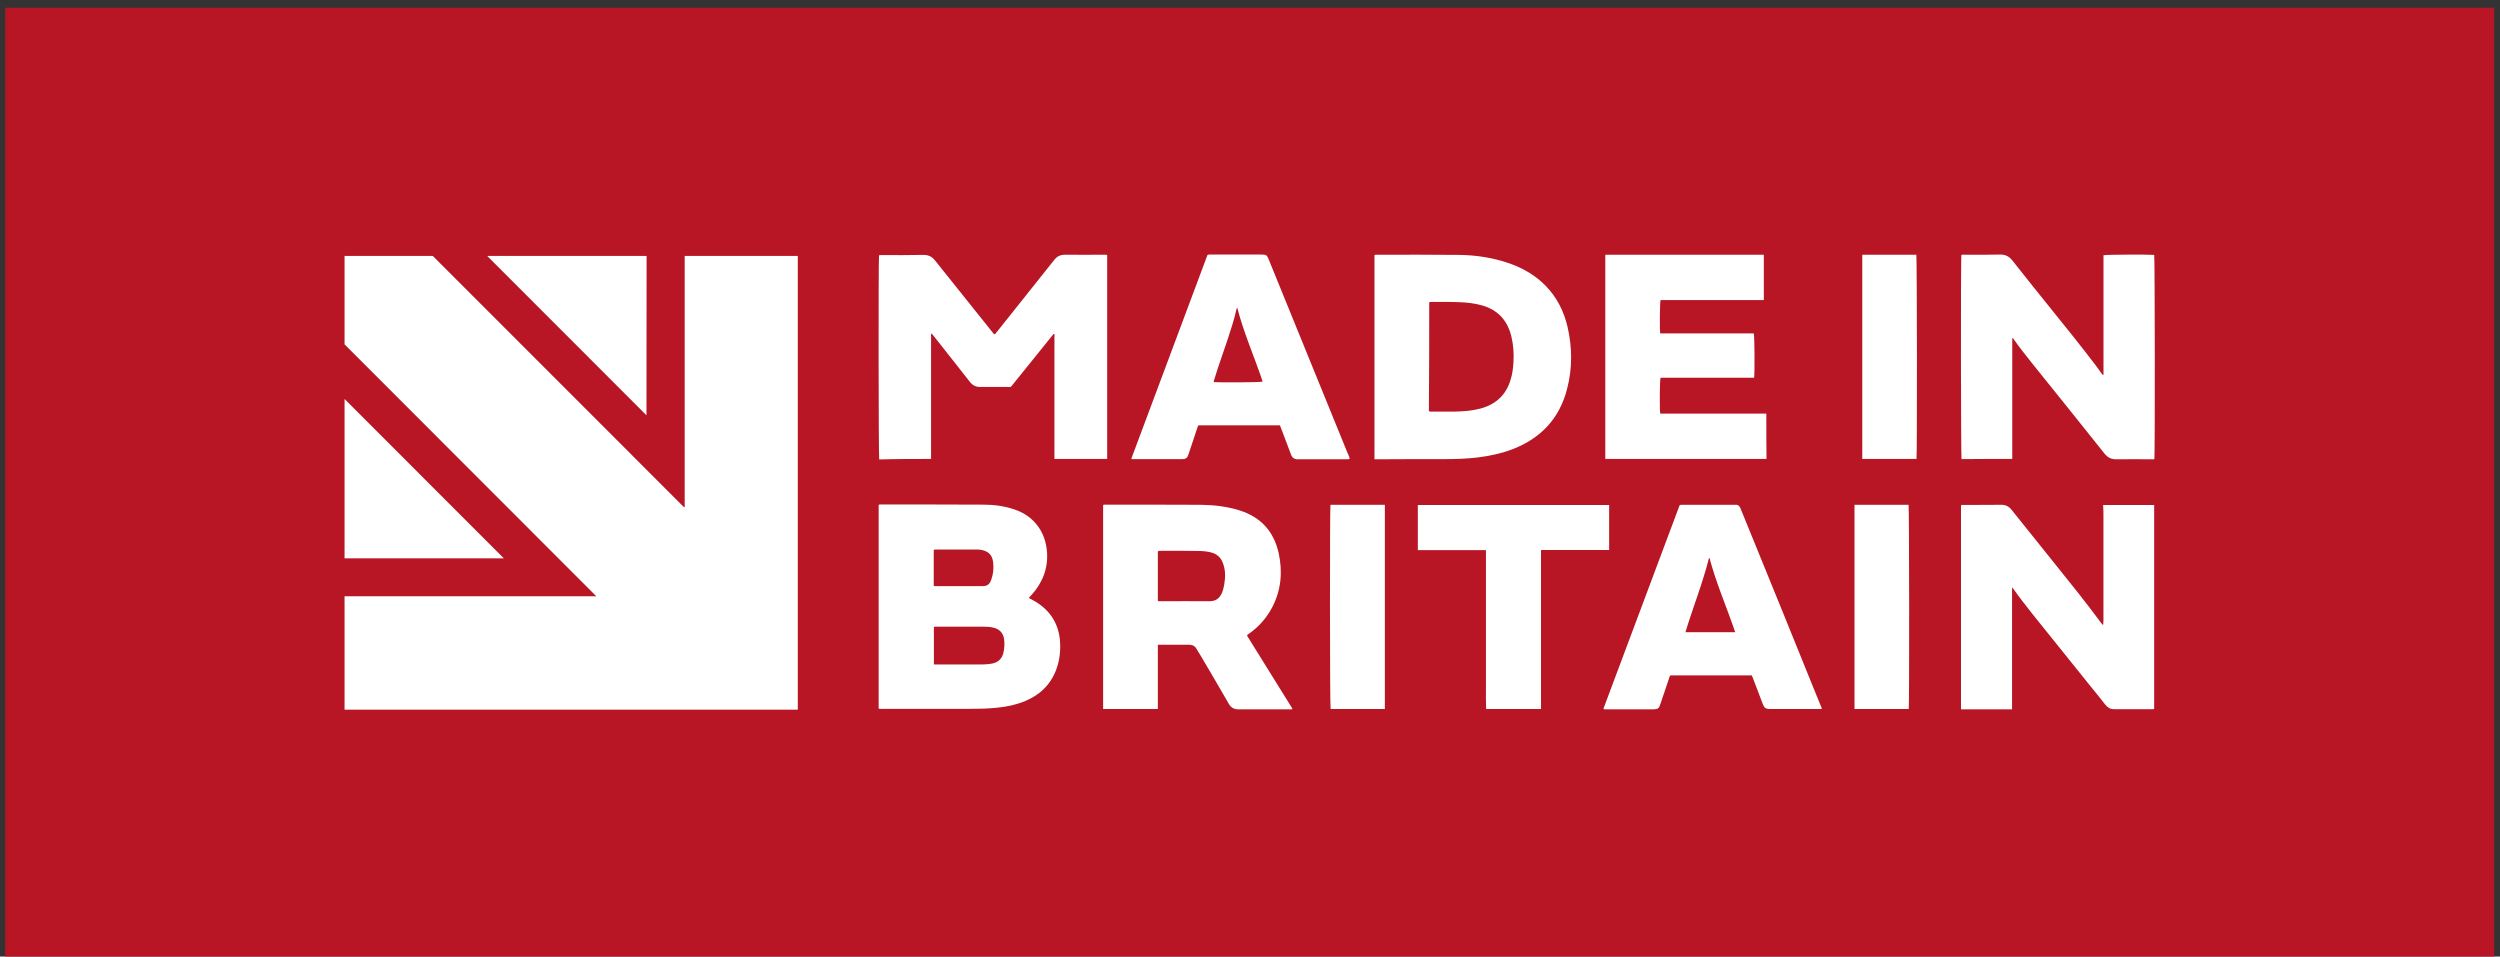 <svg xmlns="http://www.w3.org/2000/svg" fill="none" viewBox="0 0 230 88" height="88" width="230">
<rect x="0" y="0" width="230" height="88" fill="#333333" stroke="none"/>
<rect fill="#B81624" transform="translate(0.477 0.709)" height="87.291" width="228.987"></rect>
<path fill="white" d="M62.925 46.661L39.814 23.544H31.699V31.681L54.86 54.858H31.699V65.29H73.396V23.544H62.991V46.645L62.925 46.661Z" clip-rule="evenodd" fill-rule="evenodd"></path>
<path fill="white" d="M31.699 36.705V51.368H46.351L31.699 36.705Z" clip-rule="evenodd" fill-rule="evenodd"></path>
<path fill="white" d="M44.818 23.544L59.475 38.207L59.486 23.544H44.818Z" clip-rule="evenodd" fill-rule="evenodd"></path>
<path fill="white" d="M95.328 55.389C95.127 55.266 94.897 55.158 94.665 55.02C94.712 54.897 94.789 54.85 94.866 54.773C95.882 53.665 96.421 52.356 96.329 50.831C96.206 48.937 95.127 47.474 93.341 46.873C92.402 46.55 91.432 46.427 90.446 46.427C87.305 46.411 84.178 46.411 81.037 46.411C80.975 46.411 80.898 46.396 80.837 46.458C80.837 52.694 80.837 58.947 80.837 65.184C80.975 65.245 81.083 65.214 81.206 65.214C83.855 65.214 86.519 65.214 89.168 65.214C90.03 65.214 90.893 65.199 91.755 65.107C92.633 65.014 93.48 64.845 94.296 64.506C95.666 63.936 96.652 62.997 97.176 61.596C97.499 60.718 97.591 59.809 97.514 58.87C97.361 57.376 96.637 56.206 95.328 55.389ZM85.903 50.615C85.949 50.554 85.996 50.554 86.057 50.554C87.32 50.554 88.598 50.554 89.861 50.554C90.015 50.554 90.169 50.569 90.323 50.6C90.97 50.739 91.293 51.078 91.37 51.74C91.432 52.279 91.385 52.802 91.201 53.31C91.047 53.772 90.831 53.926 90.354 53.926C88.952 53.926 87.566 53.926 86.165 53.926C86.088 53.926 86.011 53.942 85.903 53.896C85.903 52.802 85.903 51.694 85.903 50.615ZM92.294 60.133C92.125 60.718 91.709 60.995 91.139 61.072C90.862 61.103 90.6 61.133 90.323 61.133C88.968 61.133 87.612 61.133 86.257 61.133C86.15 61.133 86.042 61.133 85.918 61.133C85.918 59.963 85.918 58.824 85.918 57.699C85.996 57.638 86.073 57.653 86.15 57.653C87.582 57.653 89.014 57.653 90.461 57.653C90.769 57.653 91.093 57.669 91.401 57.746C91.94 57.869 92.279 58.223 92.371 58.762C92.433 59.209 92.417 59.67 92.294 60.133Z"></path>
<path fill="white" d="M193.517 47.551C193.517 47.92 193.517 48.305 193.517 48.675C193.517 49.044 193.517 49.399 193.517 49.768C193.517 50.138 193.517 50.523 193.517 50.892C193.517 51.262 193.517 51.616 193.517 51.986C193.517 52.355 193.517 52.74 193.517 53.11C193.517 53.48 193.517 53.834 193.517 54.203C193.517 54.573 193.517 54.958 193.517 55.328C193.517 55.697 193.517 56.051 193.517 56.421C193.517 56.791 193.533 57.145 193.487 57.514C193.363 57.391 193.271 57.268 193.179 57.145C191.916 55.435 190.591 53.788 189.252 52.124C187.866 50.4 186.464 48.66 185.078 46.919C184.816 46.581 184.508 46.427 184.062 46.442C182.938 46.457 181.798 46.442 180.674 46.457C180.597 46.457 180.489 46.427 180.412 46.504C180.412 52.756 180.412 58.993 180.412 65.26C181.983 65.26 183.523 65.26 185.109 65.26C185.109 64.875 185.109 64.506 185.109 64.136C185.109 63.767 185.109 63.382 185.109 63.012C185.109 62.642 185.109 62.288 185.109 61.919C185.109 61.549 185.109 61.164 185.109 60.794C185.109 60.425 185.109 60.04 185.109 59.67C185.109 59.301 185.109 58.916 185.109 58.546C185.109 58.176 185.109 57.791 185.109 57.422C185.109 57.052 185.109 56.698 185.109 56.329C185.109 55.959 185.109 55.574 185.109 55.204C185.109 54.835 185.109 54.481 185.109 54.034C185.171 54.126 185.201 54.142 185.217 54.157C185.787 54.973 186.403 55.743 187.019 56.529C188.79 58.731 190.561 60.933 192.316 63.12C192.778 63.69 193.24 64.244 193.687 64.829C193.902 65.106 194.149 65.245 194.487 65.245C194.549 65.245 194.626 65.245 194.688 65.245C195.75 65.245 196.813 65.245 197.875 65.245C197.968 65.245 198.076 65.26 198.183 65.214C198.183 58.947 198.183 52.71 198.183 46.457C196.613 46.457 195.073 46.457 193.487 46.457C193.517 46.827 193.517 47.197 193.517 47.551Z"></path>
<path fill="white" d="M114.776 58.392C114.838 58.346 114.884 58.315 114.945 58.269C115.839 57.638 116.547 56.822 117.055 55.852C117.871 54.265 118.01 52.602 117.64 50.893C117.194 48.891 115.993 47.566 114.021 46.95C112.882 46.596 111.696 46.458 110.51 46.442C107.569 46.427 104.628 46.427 101.686 46.427C101.625 46.427 101.548 46.411 101.486 46.473C101.486 52.71 101.486 58.962 101.486 65.23C103.165 65.23 104.828 65.23 106.522 65.23C106.522 63.259 106.522 61.303 106.522 59.316C106.922 59.316 107.276 59.316 107.63 59.316C108.216 59.316 108.785 59.316 109.371 59.316C109.694 59.316 109.94 59.424 110.094 59.717C110.187 59.886 110.279 60.04 110.387 60.194C111.28 61.703 112.173 63.228 113.051 64.752C113.251 65.107 113.544 65.261 113.944 65.261C115.531 65.261 117.132 65.261 118.718 65.261C118.78 65.261 118.857 65.291 118.903 65.199C117.517 62.966 116.116 60.718 114.73 58.485C114.761 58.423 114.761 58.408 114.776 58.392ZM112.635 53.742C112.589 54.019 112.528 54.281 112.42 54.542C112.204 55.035 111.865 55.312 111.28 55.312C109.786 55.297 108.293 55.312 106.799 55.312C106.707 55.312 106.63 55.343 106.522 55.266C106.522 53.757 106.522 52.233 106.522 50.739C106.583 50.677 106.645 50.677 106.691 50.677C107.954 50.677 109.201 50.662 110.464 50.693C110.834 50.708 111.203 50.754 111.557 50.862C112.004 51.016 112.312 51.309 112.481 51.74C112.759 52.402 112.743 53.064 112.635 53.742Z"></path>
<path fill="white" d="M160.852 48.552C160.606 47.967 160.359 47.366 160.128 46.781C160.036 46.534 159.882 46.411 159.62 46.442C159.589 46.442 159.559 46.442 159.528 46.442C157.942 46.442 156.355 46.442 154.785 46.442C154.708 46.442 154.631 46.427 154.523 46.488C152.198 52.71 149.857 58.962 147.516 65.199C147.593 65.276 147.655 65.26 147.716 65.26C149.179 65.26 150.642 65.26 152.105 65.26C152.198 65.26 152.275 65.245 152.367 65.23C152.521 65.214 152.613 65.122 152.675 64.983C152.706 64.906 152.737 64.814 152.767 64.737C153.029 63.967 153.291 63.197 153.553 62.411C153.584 62.319 153.599 62.211 153.676 62.134C156.171 62.134 158.665 62.134 161.16 62.134C161.206 62.227 161.237 62.304 161.268 62.381C161.561 63.151 161.853 63.921 162.146 64.691C162.315 65.153 162.423 65.23 162.9 65.23C164.394 65.23 165.888 65.23 167.382 65.23C167.459 65.23 167.536 65.26 167.613 65.183C167.428 64.737 167.243 64.275 167.058 63.828C165.01 58.746 162.931 53.649 160.852 48.552ZM155.062 58.161C155.755 55.851 156.663 53.634 157.249 51.247C157.88 53.649 158.866 55.867 159.636 58.161C158.111 58.161 156.617 58.161 155.062 58.161Z"></path>
<path fill="white" d="M148.041 46.458C142.159 46.458 136.291 46.458 130.44 46.458C130.44 47.843 130.44 49.214 130.44 50.615C132.534 50.615 134.597 50.615 136.707 50.615C136.707 51.339 136.707 52.032 136.707 52.725C136.707 53.418 136.707 54.096 136.707 54.789C136.707 55.482 136.707 56.19 136.707 56.883C136.707 57.576 136.707 58.285 136.707 58.977C136.707 59.67 136.707 60.379 136.707 61.072C136.707 61.765 136.707 62.442 136.707 63.135C136.707 63.828 136.692 64.521 136.723 65.23C138.417 65.23 140.064 65.23 141.774 65.23C141.774 60.348 141.774 55.497 141.774 50.6C143.884 50.6 145.962 50.6 148.041 50.6C148.041 49.199 148.041 47.828 148.041 46.458Z"></path>
<path fill="white" d="M122.417 65.23C124.065 65.23 125.728 65.23 127.407 65.23C127.407 58.947 127.407 52.71 127.407 46.442C125.728 46.442 124.065 46.442 122.402 46.442C122.34 46.781 122.34 65.014 122.417 65.23Z"></path>
<path fill="white" d="M170.615 46.442C170.615 52.725 170.615 58.978 170.615 65.23C172.293 65.23 173.941 65.23 175.604 65.23C175.666 64.86 175.65 46.642 175.589 46.442C173.941 46.442 172.278 46.442 170.615 46.442Z"></path>
<path fill="white" d="M185.128 42.222C185.128 38.496 185.128 34.8 185.128 31.104C185.22 31.104 185.236 31.15 185.251 31.196C185.806 31.982 186.406 32.736 187.007 33.491C189.209 36.232 191.426 38.973 193.613 41.73C193.921 42.099 194.245 42.269 194.722 42.253C195.785 42.238 196.847 42.253 197.91 42.253C198.002 42.253 198.11 42.284 198.202 42.222C198.264 41.884 198.248 23.666 198.187 23.45C197.648 23.404 193.767 23.419 193.521 23.481C193.521 27.146 193.521 30.811 193.521 34.492C193.428 34.492 193.398 34.43 193.367 34.384C193.182 34.138 193.013 33.891 192.828 33.645C191.534 31.935 190.179 30.257 188.824 28.578C187.592 27.054 186.375 25.529 185.159 23.989C184.851 23.604 184.512 23.404 184.004 23.419C182.926 23.45 181.848 23.435 180.754 23.435C180.647 23.435 180.539 23.404 180.446 23.466C180.385 23.789 180.4 42.022 180.462 42.238C182.002 42.222 183.557 42.222 185.128 42.222Z"></path>
<path fill="white" d="M171.329 23.435C171.329 29.718 171.329 35.955 171.329 42.222C173.008 42.222 174.656 42.222 176.319 42.222C176.38 41.914 176.365 23.666 176.303 23.435C174.656 23.435 173.008 23.435 171.329 23.435Z"></path>
<path fill="white" d="M85.659 42.223C85.659 38.373 85.659 34.538 85.659 30.719C85.675 30.704 85.69 30.704 85.721 30.689C85.798 30.796 85.891 30.889 85.968 30.997C87.061 32.383 88.154 33.753 89.232 35.139C89.479 35.447 89.771 35.601 90.172 35.601C91.034 35.586 91.896 35.601 92.774 35.601C92.851 35.601 92.928 35.617 93.021 35.57C94.314 33.953 95.623 32.336 96.932 30.719C96.963 30.719 96.978 30.735 97.009 30.735C97.009 34.569 97.009 38.388 97.009 42.223C98.641 42.223 100.243 42.223 101.86 42.223C101.86 35.955 101.86 29.703 101.86 23.466C101.768 23.42 101.691 23.435 101.614 23.435C100.397 23.435 99.196 23.451 97.979 23.435C97.548 23.435 97.24 23.589 96.978 23.928C95.207 26.161 93.436 28.379 91.665 30.596C91.619 30.658 91.588 30.735 91.496 30.75C91.419 30.735 91.388 30.673 91.342 30.612C90.695 29.811 90.064 29.01 89.432 28.225C88.308 26.808 87.169 25.407 86.044 23.99C85.752 23.605 85.398 23.435 84.905 23.451C83.658 23.482 82.41 23.466 81.163 23.466C81.07 23.466 80.963 23.451 80.87 23.497C80.809 23.79 80.824 42.054 80.886 42.269C82.456 42.223 84.043 42.223 85.659 42.223Z"></path>
<path fill="white" d="M132.858 42.239C133.89 42.239 134.922 42.208 135.954 42.085C137.062 41.946 138.14 41.715 139.188 41.315C141.759 40.314 143.469 38.496 144.162 35.817C144.67 33.907 144.654 31.967 144.208 30.042C143.869 28.625 143.238 27.363 142.221 26.315C141.297 25.361 140.173 24.698 138.926 24.252C137.401 23.713 135.815 23.466 134.213 23.451C131.703 23.42 129.178 23.436 126.668 23.436C126.606 23.436 126.529 23.42 126.452 23.482C126.452 29.719 126.452 35.971 126.452 42.254C126.591 42.254 126.698 42.254 126.806 42.254C128.808 42.239 130.825 42.239 132.858 42.239ZM131.488 27.825C131.565 27.763 131.642 27.778 131.703 27.778C132.612 27.778 133.536 27.763 134.444 27.809C135.076 27.84 135.692 27.917 136.308 28.086C137.771 28.487 138.664 29.442 139.034 30.904C139.234 31.721 139.295 32.552 139.234 33.384C139.203 33.892 139.141 34.4 138.987 34.893C138.572 36.325 137.632 37.203 136.2 37.588C135.445 37.788 134.675 37.85 133.89 37.865C133.166 37.88 132.442 37.865 131.703 37.865C131.626 37.865 131.549 37.88 131.457 37.819C131.488 34.508 131.488 31.151 131.488 27.825Z"></path>
<path fill="white" d="M162.502 38.05C159.238 38.05 155.988 38.05 152.739 38.05C152.677 37.634 152.693 35.001 152.77 34.754C155.634 34.754 158.514 34.754 161.378 34.754C161.44 34.323 161.424 30.904 161.347 30.673C158.483 30.673 155.603 30.673 152.739 30.673C152.677 30.242 152.708 27.824 152.77 27.609C153.386 27.609 154.017 27.609 154.648 27.609C155.295 27.609 155.927 27.609 156.573 27.609C157.205 27.609 157.836 27.609 158.468 27.609C159.099 27.609 159.746 27.609 160.393 27.609C161.024 27.609 161.64 27.609 162.271 27.609C162.271 26.192 162.271 24.821 162.271 23.435C157.405 23.435 152.554 23.435 147.688 23.435C147.688 29.718 147.688 35.955 147.688 42.223C152.647 42.223 157.59 42.223 162.518 42.223C162.502 40.837 162.502 39.467 162.502 38.05Z"></path>
<path fill="white" d="M124.174 42.208C124.143 42.007 124.036 41.823 123.959 41.638C121.541 35.709 119.138 29.795 116.721 23.866C116.551 23.466 116.505 23.42 116.074 23.42C114.503 23.42 112.932 23.42 111.362 23.42C111.269 23.42 111.192 23.404 111.084 23.466C108.759 29.703 106.418 35.955 104.078 42.208C104.185 42.269 104.262 42.238 104.339 42.238C105.772 42.238 107.204 42.238 108.651 42.238C108.697 42.238 108.744 42.238 108.805 42.238C109.052 42.238 109.236 42.131 109.313 41.869C109.344 41.792 109.36 41.715 109.39 41.653C109.637 40.899 109.899 40.144 110.145 39.389C110.176 39.297 110.191 39.189 110.268 39.128C112.748 39.128 115.242 39.128 117.753 39.128C117.86 39.389 117.953 39.651 118.061 39.928C118.291 40.56 118.538 41.176 118.769 41.807C118.877 42.115 119.092 42.269 119.416 42.254C119.462 42.254 119.493 42.254 119.539 42.254C120.986 42.254 122.449 42.254 123.897 42.254C123.974 42.238 124.066 42.269 124.174 42.208ZM111.685 35.154C111.639 35.062 111.685 34.985 111.716 34.908C112.085 33.661 112.547 32.444 112.948 31.212C113.24 30.304 113.548 29.41 113.749 28.471C113.764 28.409 113.779 28.348 113.826 28.302C114.426 30.642 115.412 32.844 116.166 35.108C115.935 35.185 112.132 35.201 111.685 35.154Z"></path>
</svg>
